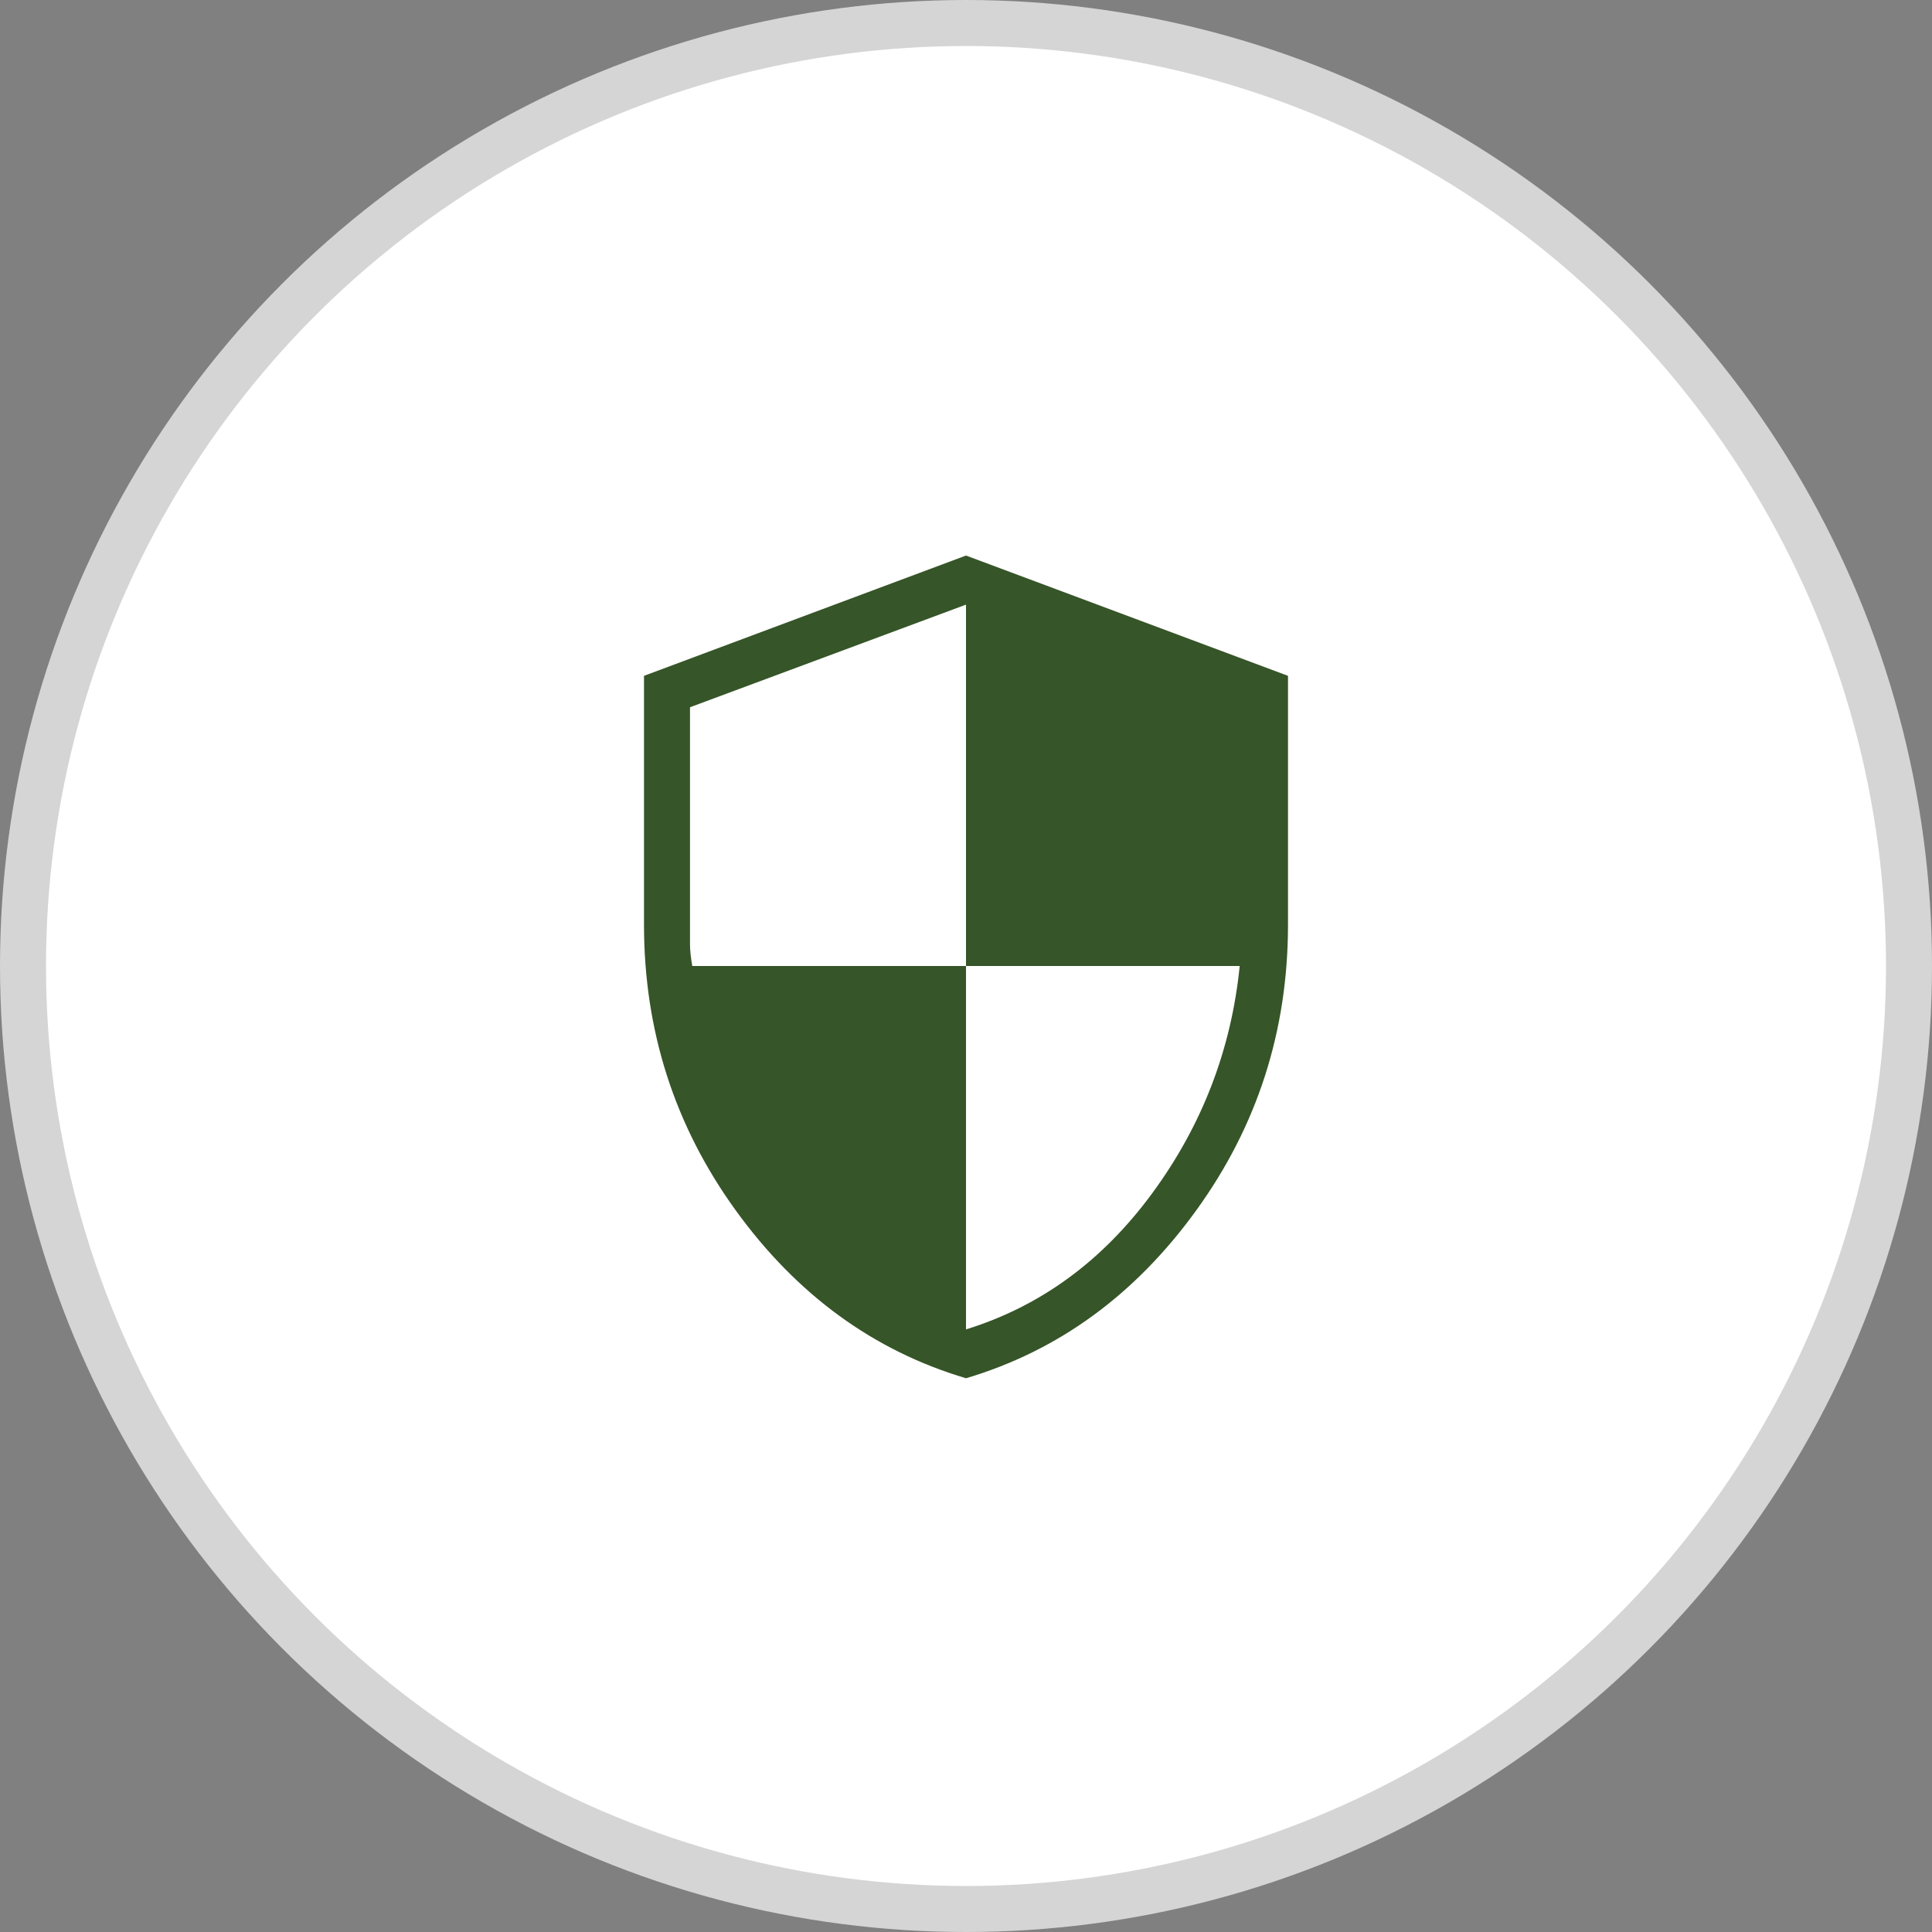 <svg width="42" height="42" viewBox="0 0 42 42" fill="none" xmlns="http://www.w3.org/2000/svg">
<rect x="0" y="0" width="42" height="42" fill="#808080" stroke="none"/>
<circle cx="21" cy="21" r="20.5" fill="white" stroke="#D5D5D5"/>
<path d="M21 29.962C18.991 29.365 17.322 28.148 15.993 26.311C14.664 24.473 14 22.403 14 20.1V14.692L21 12.077L28 14.692V20.1C28 22.403 27.336 24.473 26.007 26.31C24.678 28.148 23.009 29.365 21 29.962ZM21 28.9C22.617 28.4 23.967 27.413 25.05 25.938C26.133 24.463 26.767 22.817 26.95 21H21V13.144L15 15.375V20.531C15 20.66 15.017 20.817 15.05 21H21V28.9Z" fill="#365528"/>
</svg>
